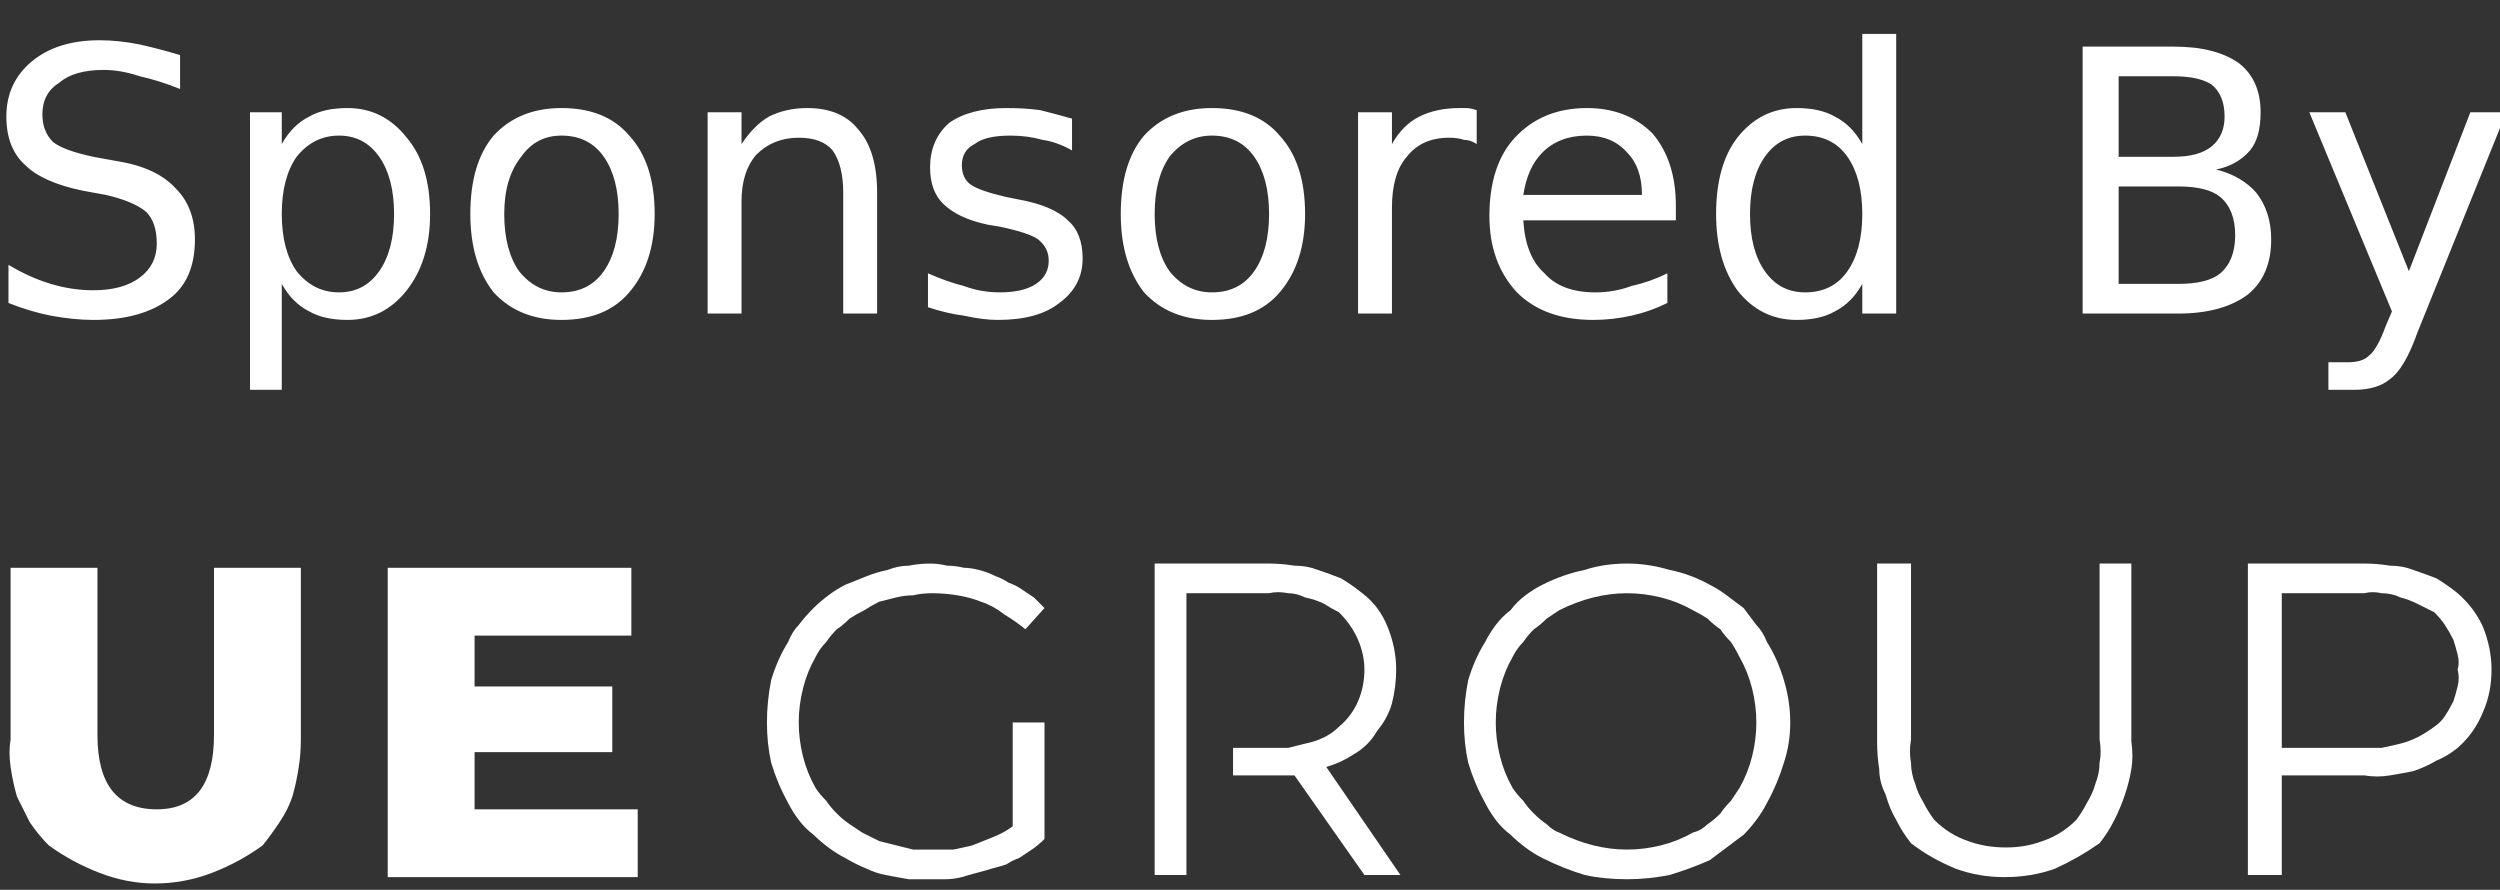 <svg version="1.2" xmlns="http://www.w3.org/2000/svg" viewBox="0 0 118 42" width="118" height="42">
	<rect x="0" y="0" width="118" height="42" fill="#333333" stroke="none"/>
	<title>Sponsor-svg</title>
	<style>
		.s0 { fill: #ffffff } 
	</style>
	<g id="Group_21139">
		<g id="Group_21135">
			<g id="Group_21133">
				<path id="Path_17670" class="s0" d="m2.3 39.9q-0.5-0.5-0.9-1.1-0.3-0.6-0.6-1.2-0.2-0.7-0.3-1.4-0.1-0.7 0-1.3v-8.1h4.1v7.9q0 3.5 2.8 3.5 2.7 0 2.7-3.5v-7.9h4.1v8.1q0 0.7-0.1 1.3-0.1 0.7-0.3 1.4-0.2 0.6-0.6 1.2-0.4 0.6-0.8 1.1-1.1 0.8-2.4 1.3-1.3 0.5-2.7 0.5-1.3 0-2.6-0.5-1.3-0.5-2.4-1.3z"/>
				<path id="Path_17671" class="s0" d="m30.1 38.2v3.2h-11.8v-14.6h11.5v3.2h-7.4v2.4h6.5v3.1h-6.5v2.7z"/>
			</g>
			<path id="Path_17672" class="s0" d="m47.8 34.1h1.5v5.5q-0.3 0.3-0.6 0.5-0.3 0.2-0.6 0.4-0.3 0.1-0.6 0.3-0.3 0.1-0.7 0.2-0.3 0.1-0.7 0.2-0.4 0.1-0.7 0.2-0.4 0.1-0.8 0.1-0.3 0-0.7 0-0.5 0-1 0-0.6-0.1-1.1-0.2-0.5-0.1-0.9-0.3-0.5-0.2-1-0.5-0.4-0.2-0.8-0.5-0.4-0.3-0.7-0.6-0.4-0.3-0.7-0.7-0.3-0.4-0.5-0.8-0.5-0.9-0.8-1.9-0.2-0.9-0.2-1.9 0-1 0.2-2 0.3-1 0.8-1.8 0.2-0.5 0.5-0.8 0.3-0.4 0.7-0.8 0.3-0.3 0.7-0.6 0.4-0.3 0.8-0.5 0.5-0.2 1-0.4 0.5-0.2 1-0.3 0.5-0.2 1-0.2 0.5-0.1 1-0.1 0.4 0 0.8 0.1 0.4 0 0.8 0.1 0.3 0 0.7 0.1 0.4 0.1 0.8 0.3 0.3 0.1 0.6 0.3 0.3 0.1 0.6 0.3 0.3 0.2 0.6 0.4 0.3 0.3 0.5 0.5l-0.9 1q-0.5-0.4-1-0.7-0.5-0.4-1.1-0.6-0.5-0.2-1.1-0.3-0.6-0.1-1.2-0.1-0.5 0-0.9 0.1-0.4 0-0.8 0.1-0.4 0.1-0.8 0.2-0.4 0.2-0.7 0.4-0.4 0.2-0.7 0.4-0.3 0.3-0.6 0.5-0.3 0.3-0.5 0.6-0.3 0.3-0.5 0.7-0.4 0.7-0.6 1.5-0.2 0.8-0.2 1.6 0 0.8 0.2 1.6 0.2 0.8 0.6 1.5 0.2 0.3 0.5 0.6 0.2 0.3 0.5 0.6 0.3 0.3 0.6 0.5 0.3 0.2 0.6 0.4 0.4 0.2 0.8 0.4 0.4 0.1 0.8 0.2 0.4 0.1 0.8 0.2 0.4 0 0.8 0 0.6 0 1.1 0 0.5-0.1 0.9-0.2 0.5-0.2 1-0.4 0.5-0.2 0.9-0.5z"/>
			<path id="Path_17673" fill-rule="evenodd" class="s0" d="m72.8 40.5q-0.4-0.2-0.8-0.5-0.4-0.3-0.7-0.6-0.4-0.3-0.7-0.7-0.3-0.4-0.5-0.8-0.5-0.9-0.8-1.9-0.2-0.9-0.2-1.9 0-1 0.2-2 0.3-1 0.8-1.8 0.2-0.4 0.5-0.8 0.3-0.4 0.7-0.7 0.3-0.4 0.7-0.7 0.4-0.3 0.8-0.5 1-0.5 2-0.7 0.9-0.3 2-0.3 1 0 2 0.3 1 0.2 1.9 0.7 0.4 0.2 0.8 0.5 0.4 0.3 0.8 0.6 0.3 0.4 0.6 0.8 0.3 0.3 0.5 0.8 0.5 0.8 0.8 1.8 0.3 1 0.3 2 0 1-0.3 1.9-0.3 1-0.8 1.9-0.2 0.4-0.5 0.8-0.3 0.4-0.6 0.7-0.4 0.3-0.8 0.6-0.4 0.3-0.8 0.6-0.9 0.4-1.9 0.7-1 0.2-2 0.2-1.1 0-2-0.2-1-0.3-2-0.8zm7.1-1.2q0.4-0.1 0.7-0.4 0.3-0.2 0.6-0.5 0.2-0.3 0.5-0.6 0.2-0.3 0.4-0.6 0.4-0.7 0.6-1.5 0.2-0.8 0.2-1.6 0-0.8-0.2-1.6-0.2-0.8-0.6-1.5-0.2-0.4-0.4-0.7-0.3-0.3-0.5-0.6-0.3-0.2-0.6-0.5-0.3-0.2-0.7-0.4-0.7-0.4-1.5-0.6-0.8-0.2-1.6-0.2-0.8 0-1.6 0.2-0.8 0.2-1.6 0.6-0.3 0.2-0.6 0.4-0.3 0.3-0.6 0.5-0.3 0.3-0.5 0.6-0.3 0.3-0.5 0.7-0.4 0.7-0.6 1.5-0.2 0.8-0.2 1.6 0 0.8 0.2 1.6 0.2 0.8 0.6 1.5 0.2 0.3 0.5 0.6 0.2 0.3 0.5 0.6 0.3 0.3 0.6 0.5 0.3 0.3 0.6 0.4 0.8 0.4 1.6 0.6 0.8 0.2 1.6 0.2 0.8 0 1.6-0.2 0.8-0.2 1.5-0.6z"/>
			<path id="Path_17674" class="s0" d="m90.2 39.8q-0.4-0.5-0.7-1.1-0.3-0.5-0.5-1.2-0.3-0.6-0.3-1.2-0.1-0.6-0.1-1.3v-8.4h1.6v8.3q-0.1 0.6 0 1.1 0 0.5 0.2 1 0.1 0.4 0.4 0.9 0.2 0.4 0.5 0.8 0.7 0.7 1.6 1 0.8 0.3 1.8 0.3 0.9 0 1.7-0.3 0.9-0.3 1.6-1 0.3-0.4 0.5-0.8 0.3-0.5 0.4-0.9 0.2-0.5 0.2-1 0.1-0.5 0-1.1v-8.3h1.5v8.4q0.1 0.7 0 1.3-0.1 0.6-0.3 1.2-0.2 0.6-0.5 1.2-0.3 0.6-0.7 1.1-1 0.7-2.1 1.2-1.1 0.4-2.4 0.4-1.2 0-2.3-0.4-1.2-0.5-2.1-1.2z"/>
			<path id="Path_17675" fill-rule="evenodd" class="s0" d="m116 28q0.8 0.7 1.2 1.6 0.4 1 0.4 2 0 1.1-0.4 2-0.4 1-1.2 1.7-0.5 0.4-1 0.6-0.5 0.3-1.1 0.5-0.5 0.1-1.1 0.2-0.6 0.1-1.2 0h-3.9v4.7h-1.6v-14.7h5.5q0.6 0 1.2 0.1 0.6 0 1.1 0.2 0.6 0.2 1.1 0.4 0.5 0.3 1 0.7zm-1.1 6.3q0.3-0.2 0.5-0.5 0.2-0.3 0.4-0.7 0.1-0.3 0.2-0.7 0.1-0.4 0-0.8 0.1-0.3 0-0.7-0.1-0.4-0.2-0.7-0.2-0.4-0.4-0.7-0.2-0.3-0.5-0.6-0.4-0.2-0.8-0.4-0.4-0.2-0.8-0.3-0.4-0.2-0.9-0.2-0.4-0.1-0.8 0h-3.9v7.3h3.9q0.4 0 0.8 0 0.5-0.1 0.9-0.2 0.4-0.1 0.8-0.3 0.4-0.2 0.8-0.5z"/>
			<path id="Path_17676" class="s0" d="m66.1 41.3h-1.7l-3.3-4.7q-0.1 0-0.3 0-0.1 0-0.3 0-0.1 0-0.3 0-0.1 0-0.3 0h-1.7v-1.3h1.7q0.4 0 0.9 0 0.4-0.1 0.8-0.2 0.5-0.1 0.9-0.3 0.4-0.2 0.7-0.5 0.6-0.5 0.9-1.2 0.3-0.7 0.3-1.5 0-0.7-0.3-1.4-0.3-0.7-0.9-1.3-0.4-0.2-0.7-0.4-0.4-0.2-0.9-0.3-0.4-0.2-0.8-0.2-0.5-0.1-0.9 0h-3.9v13.3h-1.5v-14.7h5.4q0.6 0 1.2 0.1 0.6 0 1.1 0.2 0.6 0.2 1.1 0.4 0.5 0.3 1 0.7 0.4 0.3 0.7 0.7 0.3 0.4 0.5 0.9 0.2 0.5 0.3 1 0.1 0.5 0.1 1 0 0.8-0.2 1.6-0.2 0.7-0.7 1.3-0.4 0.7-1.1 1.1-0.6 0.4-1.3 0.6z"/>
		</g>
		<path id="Sponsored By" fill-rule="evenodd" class="s0" d="m8.5 2.6v1.6q-1-0.4-1.9-0.6-0.9-0.3-1.7-0.3-1.4 0-2.1 0.6-0.8 0.5-0.8 1.5 0 0.8 0.5 1.3 0.5 0.4 1.9 0.7l1.1 0.2q1.9 0.3 2.8 1.3 0.9 0.9 0.9 2.4 0 1.9-1.2 2.8-1.3 1-3.6 1-0.9 0-2-0.2-1-0.2-2-0.6v-1.8q1 0.6 2 0.9 1 0.3 2 0.3 1.4 0 2.2-0.6 0.8-0.6 0.8-1.6 0-1-0.5-1.5-0.6-0.5-1.9-0.8l-1.1-0.2q-1.9-0.4-2.7-1.2-0.9-0.8-0.9-2.3 0-1.6 1.2-2.6 1.2-1 3.2-1 0.9 0 1.9 0.2 0.9 0.2 1.9 0.5zm4.8 10.8v5h-1.5v-13.1h1.5v1.5q0.5-0.9 1.3-1.3 0.7-0.4 1.8-0.4 1.7 0 2.8 1.4 1.1 1.3 1.1 3.6 0 2.2-1.1 3.6-1.1 1.4-2.8 1.4-1.1 0-1.8-0.4-0.8-0.4-1.3-1.3zm5.3-3.3q0-1.7-0.7-2.7-0.7-1-1.9-1-1.2 0-2 1-0.7 1-0.7 2.7 0 1.7 0.7 2.7 0.8 1 2 1 1.2 0 1.9-1 0.7-1 0.7-2.7zm7.9-5q2.1 0 3.2 1.3 1.2 1.3 1.2 3.7 0 2.3-1.2 3.7-1.1 1.3-3.2 1.3-2 0-3.2-1.3-1.1-1.4-1.1-3.7 0-2.4 1.1-3.7 1.2-1.3 3.2-1.3zm0 1.3q-1.2 0-1.9 1-0.8 1-0.8 2.7 0 1.7 0.7 2.7 0.8 1 2 1 1.3 0 2-1 0.7-1 0.7-2.7 0-1.7-0.7-2.7-0.7-1-2-1zm14.9 2.7v5.7h-1.6v-5.7q0-1.3-0.5-2-0.5-0.6-1.6-0.6-1.2 0-2 0.8-0.7 0.8-0.7 2.2v5.3h-1.6v-9.5h1.6v1.5q0.6-0.9 1.3-1.3 0.8-0.4 1.8-0.4 1.6 0 2.4 1 0.9 1 0.9 3zm9.2-3.5v1.5q-0.7-0.4-1.4-0.5-0.7-0.2-1.5-0.2-1.2 0-1.7 0.4-0.6 0.3-0.6 1 0 0.6 0.4 0.9 0.4 0.3 1.7 0.6l0.5 0.1q1.7 0.3 2.4 1 0.7 0.6 0.7 1.8 0 1.3-1.1 2.1-1 0.8-2.9 0.8-0.7 0-1.6-0.2-0.8-0.1-1.7-0.4v-1.6q0.9 0.4 1.7 0.6 0.8 0.3 1.7 0.3 1.1 0 1.7-0.4 0.6-0.4 0.6-1.1 0-0.6-0.5-1-0.4-0.3-1.8-0.6l-0.6-0.1q-1.4-0.3-2.1-1-0.6-0.6-0.6-1.7 0-1.3 0.9-2.1 1-0.7 2.7-0.7 0.9 0 1.6 0.1 0.8 0.2 1.5 0.4zm6.6-0.5q2.1 0 3.2 1.3 1.2 1.3 1.2 3.7 0 2.3-1.2 3.7-1.1 1.3-3.2 1.3-2 0-3.2-1.3-1.1-1.4-1.1-3.7 0-2.4 1.1-3.7 1.2-1.3 3.2-1.3zm0 1.3q-1.2 0-2 1-0.7 1-0.7 2.7 0 1.7 0.7 2.7 0.8 1 2 1 1.3 0 2-1 0.7-1 0.7-2.7 0-1.7-0.7-2.7-0.7-1-2-1zm12.5-1.2v1.6q-0.3-0.2-0.6-0.2-0.3-0.1-0.7-0.1-1.3 0-2 0.9-0.7 0.8-0.7 2.4v5h-1.6v-9.5h1.6v1.5q0.5-0.9 1.3-1.3 0.8-0.4 1.9-0.4 0.2 0 0.3 0 0.2 0 0.5 0.1zm9.4 4.5v0.7h-7.2q0.1 1.7 1 2.5 0.8 0.9 2.4 0.9 0.9 0 1.7-0.3 0.9-0.2 1.7-0.6v1.4q-0.8 0.4-1.7 0.6-0.9 0.2-1.8 0.2-2.3 0-3.6-1.3-1.3-1.4-1.3-3.6 0-2.4 1.2-3.7 1.3-1.4 3.4-1.4 1.9 0 3.1 1.2 1.1 1.3 1.1 3.4zm-7.2-0.5h5.6q0-1.3-0.7-2-0.7-0.8-1.9-0.8-1.3 0-2.1 0.8-0.7 0.7-0.9 2zm16-2.4v-5.2h1.6v13.2h-1.6v-1.4q-0.5 0.9-1.3 1.3-0.7 0.4-1.8 0.4-1.7 0-2.8-1.4-1-1.4-1-3.6 0-2.3 1-3.6 1.1-1.4 2.8-1.4 1.1 0 1.8 0.4 0.8 0.4 1.3 1.3zm-5.3 3.3q0 1.7 0.7 2.7 0.7 1 1.9 1 1.3 0 2-1 0.7-1 0.7-2.7 0-1.7-0.7-2.7-0.7-1-2-1-1.2 0-1.9 1-0.7 1-0.7 2.7zm15.7 4.7v-12.6h4.3q2 0 3.1 0.8 1 0.8 1 2.3 0 1.2-0.5 1.8-0.6 0.7-1.6 0.9 1.2 0.3 1.9 1.1 0.7 0.9 0.7 2.2 0 1.7-1.1 2.6-1.2 0.9-3.3 0.9zm4.3-11.2h-2.6v3.8h2.6q1.2 0 1.8-0.5 0.6-0.5 0.6-1.4 0-1-0.6-1.5-0.6-0.4-1.8-0.4zm0.2 5.2h-2.8v4.6h2.8q1.4 0 2-0.5 0.7-0.6 0.7-1.8 0-1.2-0.7-1.8-0.6-0.5-2-0.5zm15.5-3.5l-4.2 10.4q-0.6 1.7-1.3 2.2-0.6 0.5-1.7 0.5h-1.2v-1.3h0.9q0.7 0 1-0.3 0.4-0.3 0.8-1.4l0.3-0.7-3.9-9.4h1.7l3 7.5 2.9-7.5z"/>
	</g>
</svg>